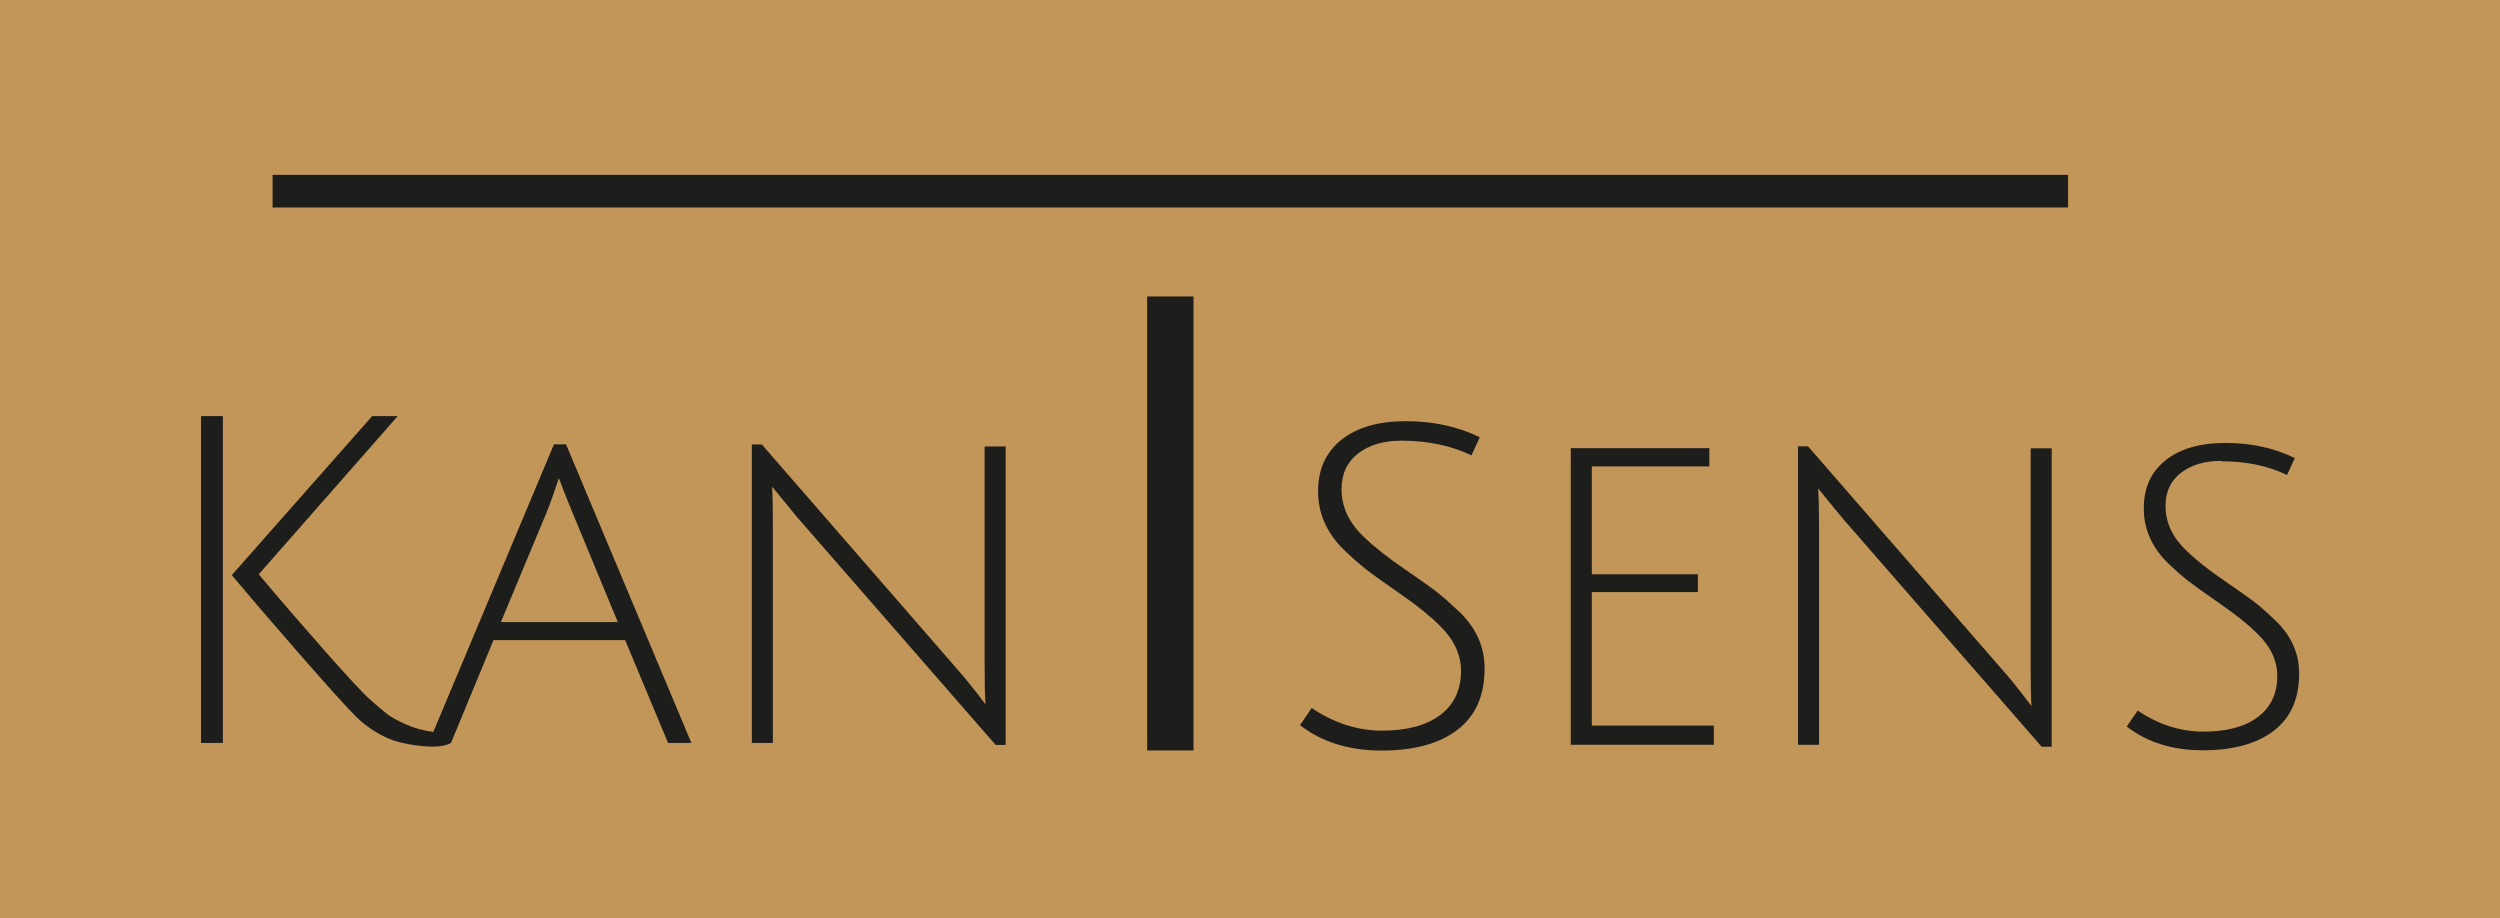 <svg xmlns="http://www.w3.org/2000/svg" viewBox="0 0 177 65"><defs><style>
      .cls-1 {
        fill: #1d1d1b;
      }

      .cls-2 {
        fill: #c19658;
      }
    </style></defs><g><g id="Calque_1"><rect id="Rectangle_873-2" class="cls-2" y="0" width="177" height="65"></rect><g><rect class="cls-1" x="19.3" y="12.38" width="127.12" height="2.31"></rect><rect class="cls-1" x="81.22" y="20.99" width="3.28" height="32.14"></rect><g><rect class="cls-1" x="14.23" y="29.46" width="1.55" height="23.14"></rect><g><path class="cls-1" d="M35.46,44.05l3.24-7.77c.26-.65.55-1.46.87-2.43.15.43.47,1.25.97,2.46l3.2,7.73h-8.29ZM40.09,31.46h-.87l-8.54,20.36c-.69-.09-1.34-.26-1.94-.53-.6-.27-1.05-.52-1.34-.74-.29-.23-.69-.57-1.2-1.02-.51-.45-1.62-1.65-3.33-3.59s-3.23-3.7-4.55-5.28l9.84-11.2h-1.81l-9.94,11.26c1.06,1.27,2.64,3.11,4.74,5.52,2.1,2.41,3.47,3.92,4.09,4.53.63.61,1.36,1.11,2.2,1.49.84.38,2.29.6,3.2.6s1.29-.26,1.29-.26l3.01-7.28h9.32l3.04,7.28h1.65l-8.87-21.13Z"></path><path class="cls-1" d="M53.23,52.6v-21.13h.71l13.79,15.86c.5.56.95,1.12,1.38,1.67.42.55.64.84.66.86-.04-.52-.06-1.53-.06-3.04v-15.21h1.49v21.13h-.71l-14.05-16.12-1.78-2.17c.04.43.06,1.45.06,3.04v15.11h-1.49Z"></path><path class="cls-1" d="M99.21,31.2c-1.25,0-2.27.3-3.05.9-.78.6-1.18,1.45-1.18,2.53,0,1.25.52,2.37,1.56,3.36.74.72,1.69,1.47,2.86,2.27,1.17.8,1.97,1.37,2.41,1.72.44.35.97.82,1.6,1.42,1.13,1.13,1.7,2.44,1.7,3.92,0,1.92-.64,3.37-1.92,4.35-1.28.98-3.08,1.47-5.38,1.47s-4.22-.6-5.77-1.8l.83-1.21c1.57,1.06,3.24,1.6,4.99,1.6s3.13-.37,4.11-1.11c.98-.74,1.47-1.78,1.47-3.12,0-1.16-.5-2.22-1.49-3.19-.69-.69-1.62-1.44-2.79-2.25-1.17-.81-1.98-1.39-2.44-1.75-.46-.36-1.01-.84-1.63-1.44-1.18-1.18-1.77-2.54-1.77-4.09s.55-2.76,1.65-3.64c1.1-.88,2.62-1.32,4.56-1.32s3.69.38,5.24,1.14l-.59,1.28c-1.43-.69-3.09-1.04-4.96-1.04"></path></g><polygon class="cls-1" points="111.21 52.73 111.21 31.73 121.02 31.73 121.02 33.02 112.7 33.02 112.7 40.66 120.21 40.66 120.21 41.92 112.7 41.92 112.7 51.37 121.34 51.37 121.34 52.73 111.21 52.73"></polygon><g><path class="cls-1" d="M127.3,52.73v-21.13h.71l13.79,15.86c.5.56.95,1.12,1.37,1.67.42.55.64.84.66.86-.04-.52-.06-1.53-.06-3.04v-15.21h1.49v21.13h-.71l-14.05-16.12-1.78-2.17c.04.43.07,1.45.07,3.04v15.11h-1.49Z"></path><path class="cls-1" d="M157.27,32.63c-1.17,0-2.12.28-2.85.84-.74.56-1.1,1.35-1.1,2.36,0,1.16.49,2.21,1.46,3.14.69.67,1.58,1.38,2.67,2.12,1.09.75,1.84,1.28,2.25,1.6.41.32.91.77,1.49,1.33,1.06,1.06,1.59,2.28,1.59,3.66,0,1.79-.6,3.14-1.8,4.06-1.2.92-2.87,1.38-5.02,1.38s-3.94-.56-5.39-1.68l.78-1.13c1.47.99,3.02,1.49,4.66,1.49s2.92-.34,3.84-1.03c.92-.69,1.38-1.66,1.38-2.91,0-1.08-.46-2.07-1.39-2.98-.65-.65-1.52-1.35-2.61-2.1-1.09-.76-1.85-1.3-2.28-1.63s-.94-.78-1.52-1.34c-1.1-1.1-1.65-2.37-1.65-3.82s.51-2.58,1.54-3.4c1.03-.82,2.44-1.23,4.26-1.23s3.44.36,4.89,1.07l-.55,1.2c-1.34-.65-2.88-.97-4.63-.97"></path></g></g></g></g></g></svg>